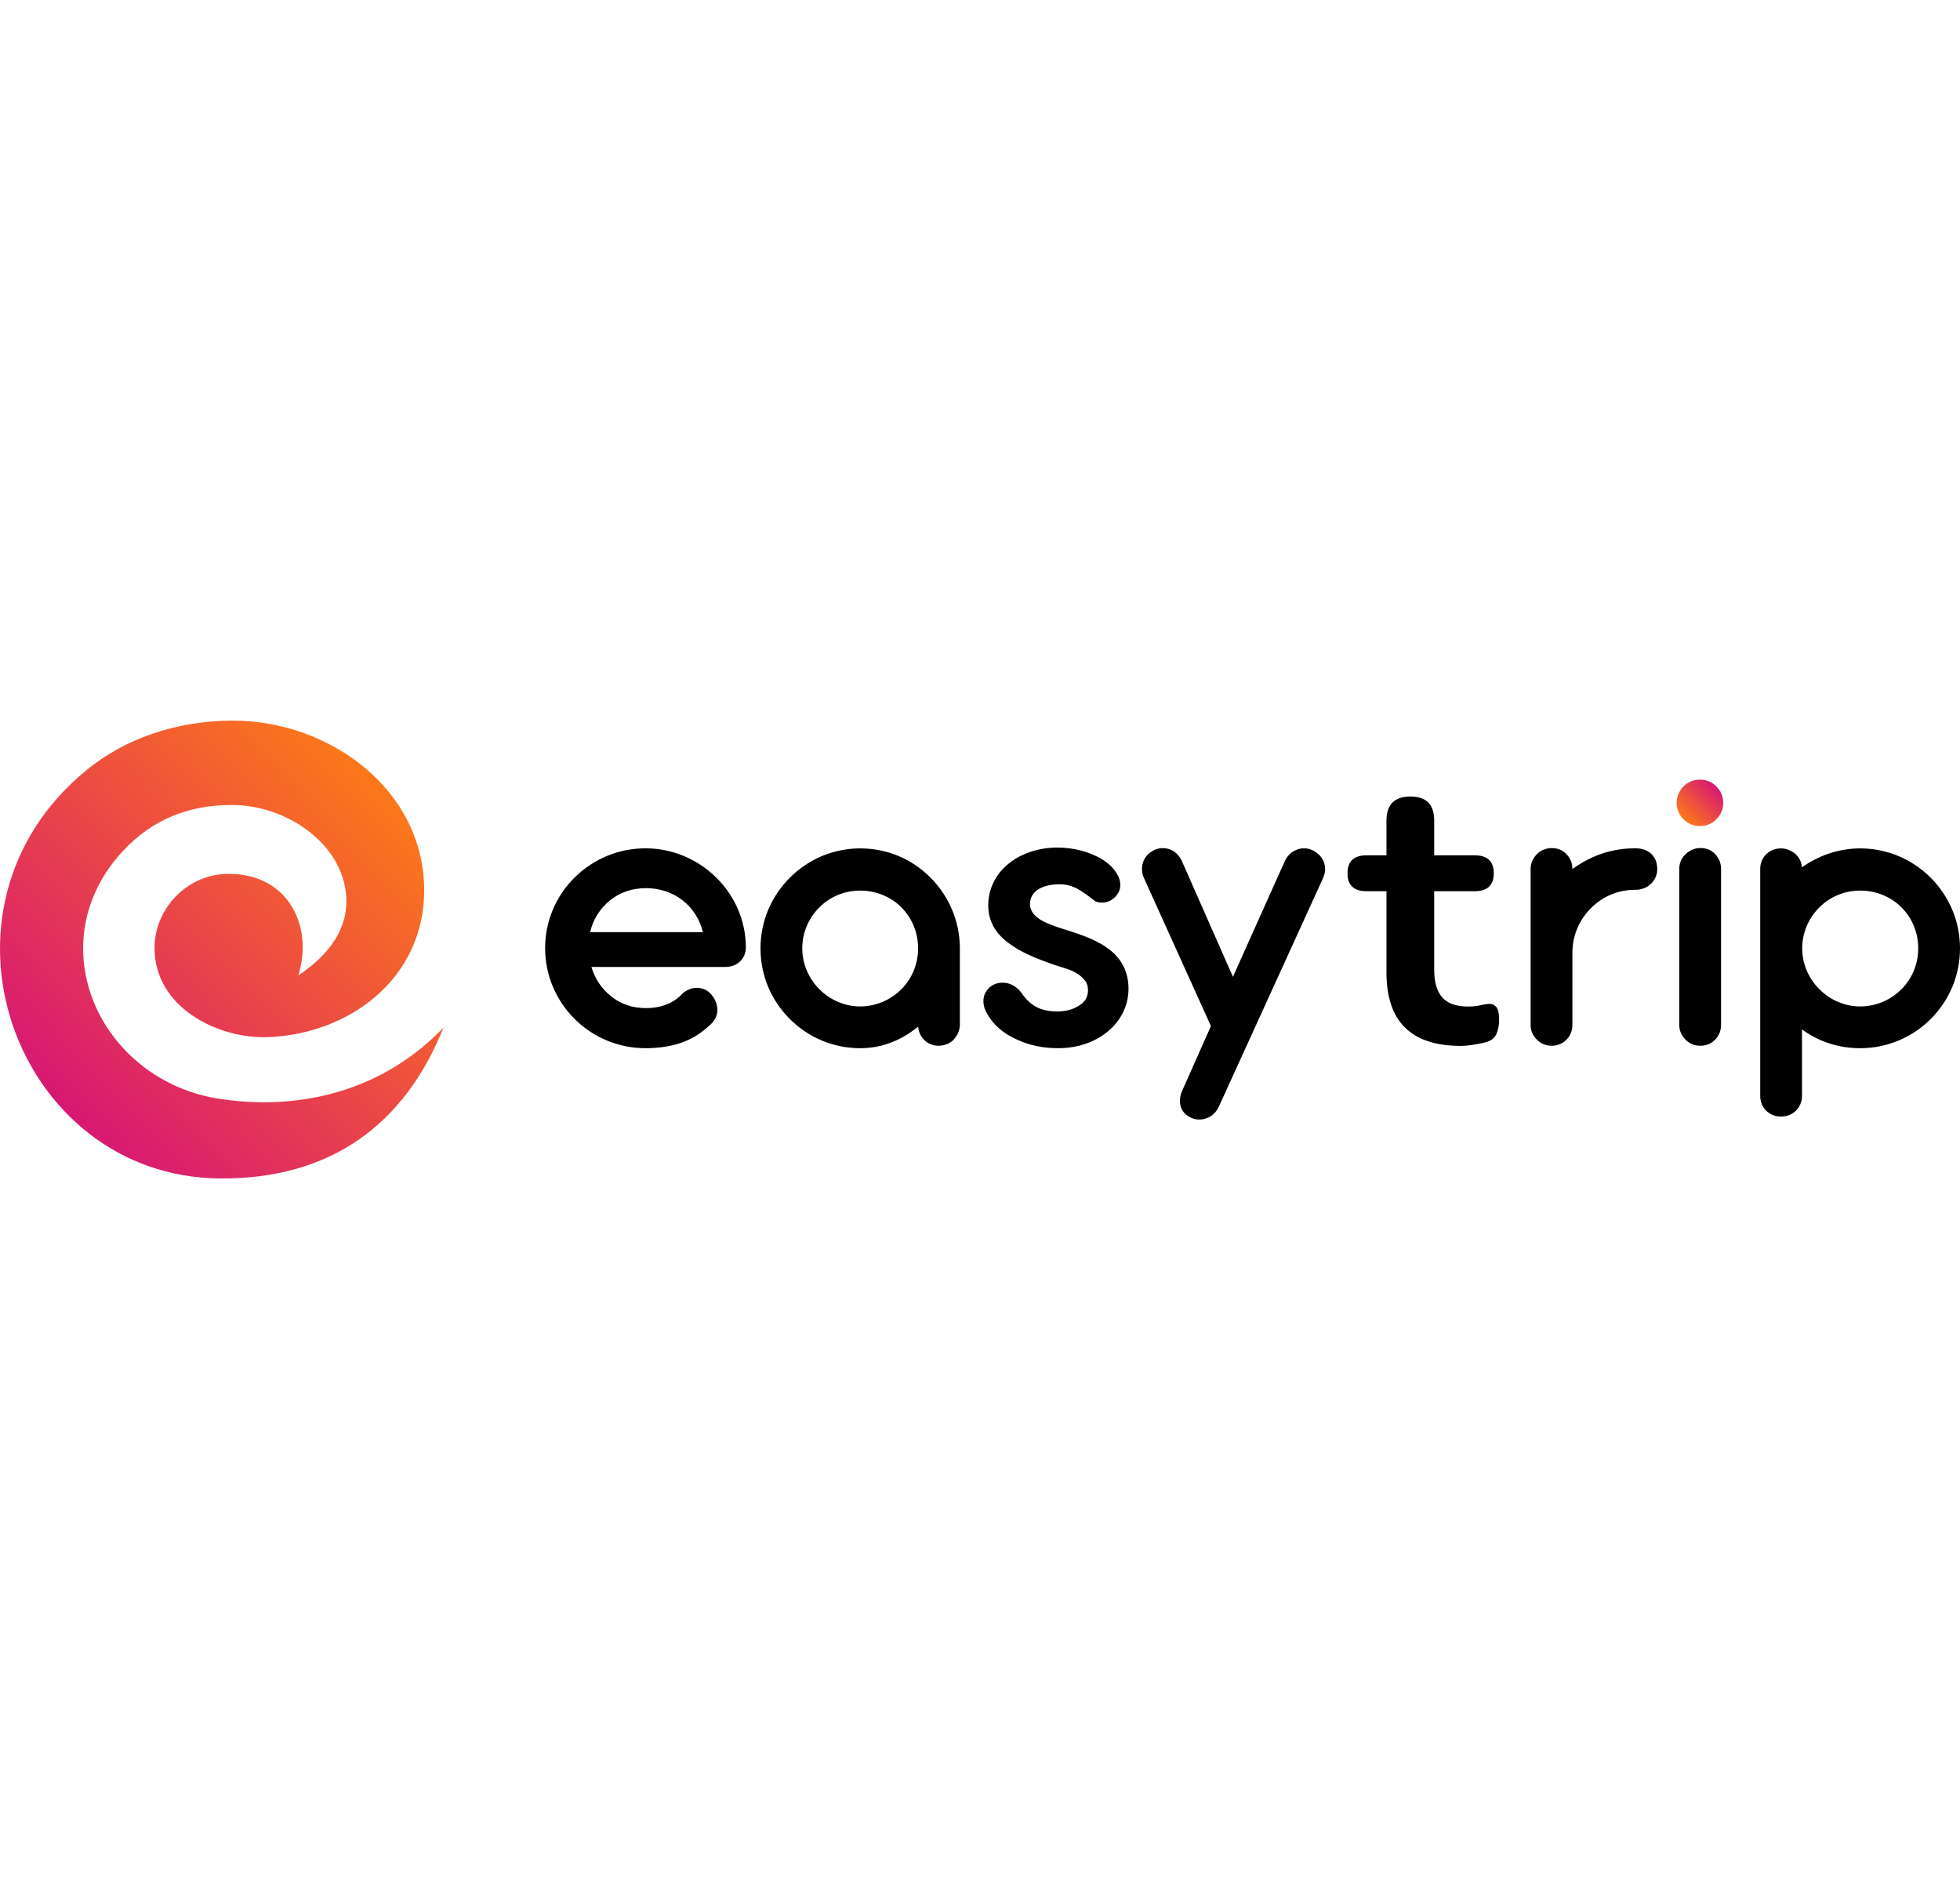 <?xml version="1.0" encoding="UTF-8"?> <!-- Creator: CorelDRAW --> <svg xmlns="http://www.w3.org/2000/svg" xmlns:xlink="http://www.w3.org/1999/xlink" xml:space="preserve" width="108.373mm" height="104.996mm" style="shape-rendering:geometricPrecision; text-rendering:geometricPrecision; image-rendering:optimizeQuality; fill-rule:evenodd; clip-rule:evenodd" viewBox="0 0 10528.77 2459.37"> <defs> <style type="text/css"> <![CDATA[ .fil0 {fill:black;fill-rule:nonzero} .fil2 {fill:url(#id0)} .fil1 {fill:url(#id1)} ]]> </style> <linearGradient id="id0" gradientUnits="userSpaceOnUse" x1="322.19" y1="2071.61" x2="2060.34" y2="387.76"> <stop offset="0" style="stop-opacity:1; stop-color:#D81873"></stop> <stop offset="1" style="stop-opacity:1; stop-color:#FC771A"></stop> </linearGradient> <linearGradient id="id1" gradientUnits="userSpaceOnUse" x1="9043.74" y1="530.1" x2="9219.93" y2="353.39"> <stop offset="0" style="stop-opacity:1; stop-color:#FC771A"></stop> <stop offset="1" style="stop-opacity:1; stop-color:#D81873"></stop> </linearGradient> </defs> <g id="Слой_x0020_1">  <path class="fil0" d="M3467.52 1759.62c79.93,0 150.85,-12.38 210.51,-36.02 48.41,-19.14 92.31,-48.41 132.84,-85.94 28.14,-23.64 42.78,-51.78 42.78,-84.43 0,-22.51 -6.75,-44.28 -19.14,-63.42 -14.63,-24.01 -32.64,-39.77 -54.04,-47.65 -12.38,-4.51 -24.77,-6.75 -37.15,-6.75 -25.89,0 -50.66,9.01 -74.3,28.14 -48.41,53.28 -114.82,80.68 -201.51,80.68 -67.54,0 -132.84,-21.39 -183.5,-62.29 -50.66,-39.78 -88.94,-95.31 -106.95,-158.73l719.35 0c64.17,0 110.32,-43.91 110.32,-106.95 -1.13,-143.72 -60.79,-277.31 -160.98,-374.87 -100.19,-97.94 -234.16,-155.35 -378.25,-155.35 -145.22,0 -280.31,57.41 -380.5,156.48 -100.19,98.69 -158.73,234.53 -158.73,379.37 0,145.22 58.54,281.44 158.73,380.88 100.19,99.44 235.28,156.85 380.5,156.85zm4378.28 -12.44c-265.3,0 -397.95,-131.29 -397.95,-393.85l0 -436.93 -106.67 0c-68.38,0 -102.56,-32.13 -102.56,-96.41 0,-64.27 34.19,-96.41 102.56,-96.41l106.67 0 0 -186.67c0,-86.15 43.08,-129.23 129.23,-129.23 84.79,0 127.18,43.08 127.18,129.23l0 186.67 217.44 0c68.38,0 102.57,32.13 102.57,96.41 0,64.27 -34.19,96.41 -102.57,96.41l-217.44 0 0 422.57c0,65.64 14.36,114.87 43.08,147.7 28.71,32.82 75.21,49.23 139.49,49.23 23.25,0 43.76,-2.05 61.54,-6.15 17.78,-4.1 33.5,-6.84 47.18,-8.2 16.41,-1.37 30.08,3.76 41.03,15.38 10.94,11.62 16.41,35.22 16.41,70.77 0,27.35 -4.44,51.62 -13.33,72.82 -8.89,21.2 -24.96,35.9 -48.2,44.1 -17.78,5.47 -41.03,10.6 -69.75,15.38 -28.72,4.79 -54.02,7.18 -75.9,7.18zm1721.22 379.81c63.42,0 112.95,-47.28 112.95,-110.7l0 -357.61c90.06,66.04 197,100.94 312.96,100.94 144.85,0 279.94,-58.17 379,-157.23 99.44,-99.82 156.85,-233.78 156.85,-379 0,-144.84 -57.41,-278.81 -156.85,-379 -99.07,-99.44 -234.16,-157.98 -379,-157.98 -113.7,0 -221.77,37.15 -312.96,101.31 -3.38,-30.39 -15.76,-54.04 -36.02,-72.05 -21.39,-18.01 -48.41,-29.27 -76.93,-29.27 -63.04,0 -111.45,47.28 -111.45,110.32l0 1219.56c0,63.42 48.41,110.7 111.45,110.7zm425.91 -591.77c-84.43,0 -162.11,-34.89 -219.52,-92.31 -57.41,-57.42 -92.31,-135.09 -92.31,-219.53 0,-84.05 33.77,-161.73 92.31,-220.27 57.41,-57.41 135.09,-90.06 219.52,-90.06 85.18,0 163.98,32.65 221.4,90.06 57.41,57.41 90.06,135.09 90.06,220.27 0,84.44 -32.65,162.11 -90.06,219.53 -57.41,57.41 -136.21,92.31 -221.4,92.31zm-859.21 211.27c63.04,0 111.45,-48.41 111.45,-111.45l0 -837.93c0,-30.39 -10.14,-57.41 -31.52,-79.93 -20.26,-21.39 -46.15,-32.64 -78.8,-32.64 -30.77,0 -56.67,11.25 -80.3,32.64 -22.52,21.39 -33.78,47.28 -33.78,79.93l0 837.93c0,30.39 11.26,56.29 33.78,78.8 21.39,21.39 48.41,32.65 79.18,32.65zm-798.59 0c63.04,0 111.45,-48.41 111.45,-111.45l0 -386.13c0,-93.44 36.02,-177.87 99.07,-240.91 61.91,-63.04 146.34,-99.07 236.4,-99.07l4.51 0c64.17,0 115.95,-48.41 115.95,-111.45 0,-66.42 -43.91,-111.45 -115.95,-111.45l-4.51 0c-121.58,0 -233.03,37.15 -335.47,111.45 0,-30.39 -10.14,-57.41 -31.52,-79.93 -20.26,-21.39 -46.15,-32.65 -78.8,-32.65 -31.89,0 -58.91,11.26 -80.3,32.65 -22.52,22.52 -33.78,49.54 -33.78,79.93l0 837.56c0,30.39 11.26,56.29 33.78,78.8 21.39,21.39 48.41,32.65 79.18,32.65zm-1894.31 396.26c15.76,0 30.39,-2.25 42.78,-7.88 28.14,-10.13 48.41,-30.39 63.04,-59.66l560.62 -1229.32c5.63,-13.51 10.14,-28.14 11.26,-43.91 0,-31.52 -10.13,-58.54 -31.52,-79.92 -22.52,-22.52 -51.79,-36.02 -79.93,-36.02 -16.89,0 -30.39,2.25 -41.65,7.88 -28.14,10.14 -48.41,30.39 -63.04,59.67l-279.19 622.54 -274.68 -622.54c-6.76,-14.64 -15.76,-27.02 -25.89,-37.15 -21.39,-21.39 -47.28,-31.52 -77.68,-31.52 -14.64,0 -29.27,3.38 -43.91,10.14 -29.27,14.64 -49.53,34.89 -59.66,63.04 -4.51,12.38 -6.76,24.77 -6.76,39.4 0,16.88 3.38,32.65 10.14,47.28l360.24 795.9 -153.1 344.48c-9.01,19.14 -13.51,38.27 -13.51,57.41 0,39.4 19.14,72.05 58.54,90.06 14.64,6.75 29.27,10.13 43.9,10.13zm-756.97 -383.13c106.57,0 201.13,-33.78 270.18,-92.31 68.67,-58.91 108.07,-137.72 108.07,-227.03 0,-87.06 -33.78,-156.85 -101.32,-209.77 -57.79,-45.4 -132.09,-74.67 -236.78,-107.32 -63.79,-19.14 -104.32,-34.9 -135.84,-54.41 -37.15,-23.64 -55.16,-50.66 -55.16,-83.31 0,-69.04 65.29,-106.2 160.61,-106.2 34.9,0 68.67,9.01 101.32,28.15 6.75,3.38 21.39,13.51 42.78,28.14l45.03 34.15c11.26,5.63 23.64,7.88 37.15,7.88 28.14,0 53.28,-11.26 73.55,-33.77 16.88,-18.39 24.77,-38.65 24.77,-61.17 0,-16.89 -4.5,-33.78 -12.38,-49.54 -24.77,-48.41 -70.17,-85.93 -136.59,-114.08 -59.67,-24.77 -123.83,-37.15 -191,-37.15 -95.69,0 -189.13,30.39 -256.3,83.31 -70.55,55.54 -113.32,135.47 -113.32,227.03 0,82.18 37.15,150.1 109.95,203.01 59.67,45.41 136.97,79.18 243.91,116.32l60.41 19.14c48.41,14.64 82.18,36.4 103.57,63.42 12.38,14.63 18.01,32.64 18.01,55.16 0,34.9 -16.89,63.42 -49.54,82.55 -32.65,20.26 -70.92,30.39 -112.2,30.39 -93.44,0 -147.47,-29.27 -197,-101.69 -27.77,-36.02 -63.79,-52.91 -99.82,-52.91 -39.02,0 -71.67,18.01 -89.68,49.54 -9.01,13.51 -13.51,30.39 -13.51,49.91 0,21.39 5.63,41.65 16.89,61.92 33.77,63.04 88.56,111.82 166.24,145.6 66.04,30.39 139.21,45.03 218.02,45.03zm-1063.12 0c112.2,0 215.77,-38.28 311.08,-115.58 5.63,58.54 50.66,102.44 109.2,102.44 31.89,0 63.41,-12.38 82.55,-33.77 21.39,-23.64 32.65,-50.66 32.65,-81.05l0 -412.77c-1.13,-143.72 -59.67,-277.69 -159.11,-376.75 -99.07,-99.44 -231.53,-155.73 -376.37,-155.73 -144.85,0 -279.56,58.54 -378.25,157.98 -100.19,100.19 -157.23,234.16 -157.23,379 0,145.22 57.04,278.81 157.23,379 98.69,99.07 233.4,157.23 378.25,157.23zm0 -224.4c-84.05,0 -161.73,-34.89 -219.14,-92.31 -57.04,-57.42 -91.94,-135.09 -91.94,-219.53 0,-84.05 33.77,-161.73 91.94,-220.27 57.41,-57.41 135.09,-90.06 219.14,-90.06 85.18,0 163.98,32.65 221.4,90.06 57.04,57.41 89.68,135.09 89.68,220.27 0,84.44 -32.65,162.11 -89.68,219.53 -57.41,57.41 -136.21,92.31 -221.4,92.31zm-1450.4 -398.89c14.64,-67.17 51.78,-125.34 104.7,-169.24 55.16,-45.03 120.45,-67.17 195.88,-67.17 73.18,0 142.97,23.26 198.13,67.17 52.91,41.65 90.06,100.94 106.95,169.24l-605.65 0z"></path> <path class="fil1" d="M9132.21 566.33c34.52,0 63.79,-12.38 87.44,-36.02 24.77,-24.77 37.15,-54.04 37.15,-88.18 0,-34.89 -12.38,-64.17 -37.15,-88.93 -23.64,-23.64 -52.91,-36.02 -87.81,-36.02 -34.9,0 -64.17,12.38 -87.81,36.02 -24.77,24.77 -37.15,54.04 -37.15,88.93 0,34.15 12.38,63.42 37.15,88.18 24.02,23.64 53.29,36.02 88.18,36.02z"></path> <path class="fil2" d="M1186.78 2032.86c442.58,64.86 879.61,-52.57 1195.75,-384.63 -208.53,522.48 -607.57,814.39 -1197.91,811.12 -1102.53,-6.11 -1633.29,-1451.51 -715.86,-2196.66 201.02,-163.27 474,-261.83 779.37,-262.68 521.4,-1.45 1034.33,372.24 1030.49,917.92 -3.27,466.07 -399.25,765.97 -839.98,782.25 -265.92,9.83 -609.69,-158.35 -608.48,-480.61 0.77,-206.61 169.06,-384.61 373.23,-395.41 323.45,-17.1 485.59,255.95 399.78,544.06 164.67,-109.75 267.38,-250.56 256.9,-421.43 -17.66,-288.13 -323.3,-492.69 -611.94,-493.6 -238.01,-0.75 -431.56,80.15 -585.97,245.35 -463.48,495.86 -129.13,1238.5 524.63,1334.31z"></path> </g> </svg> 